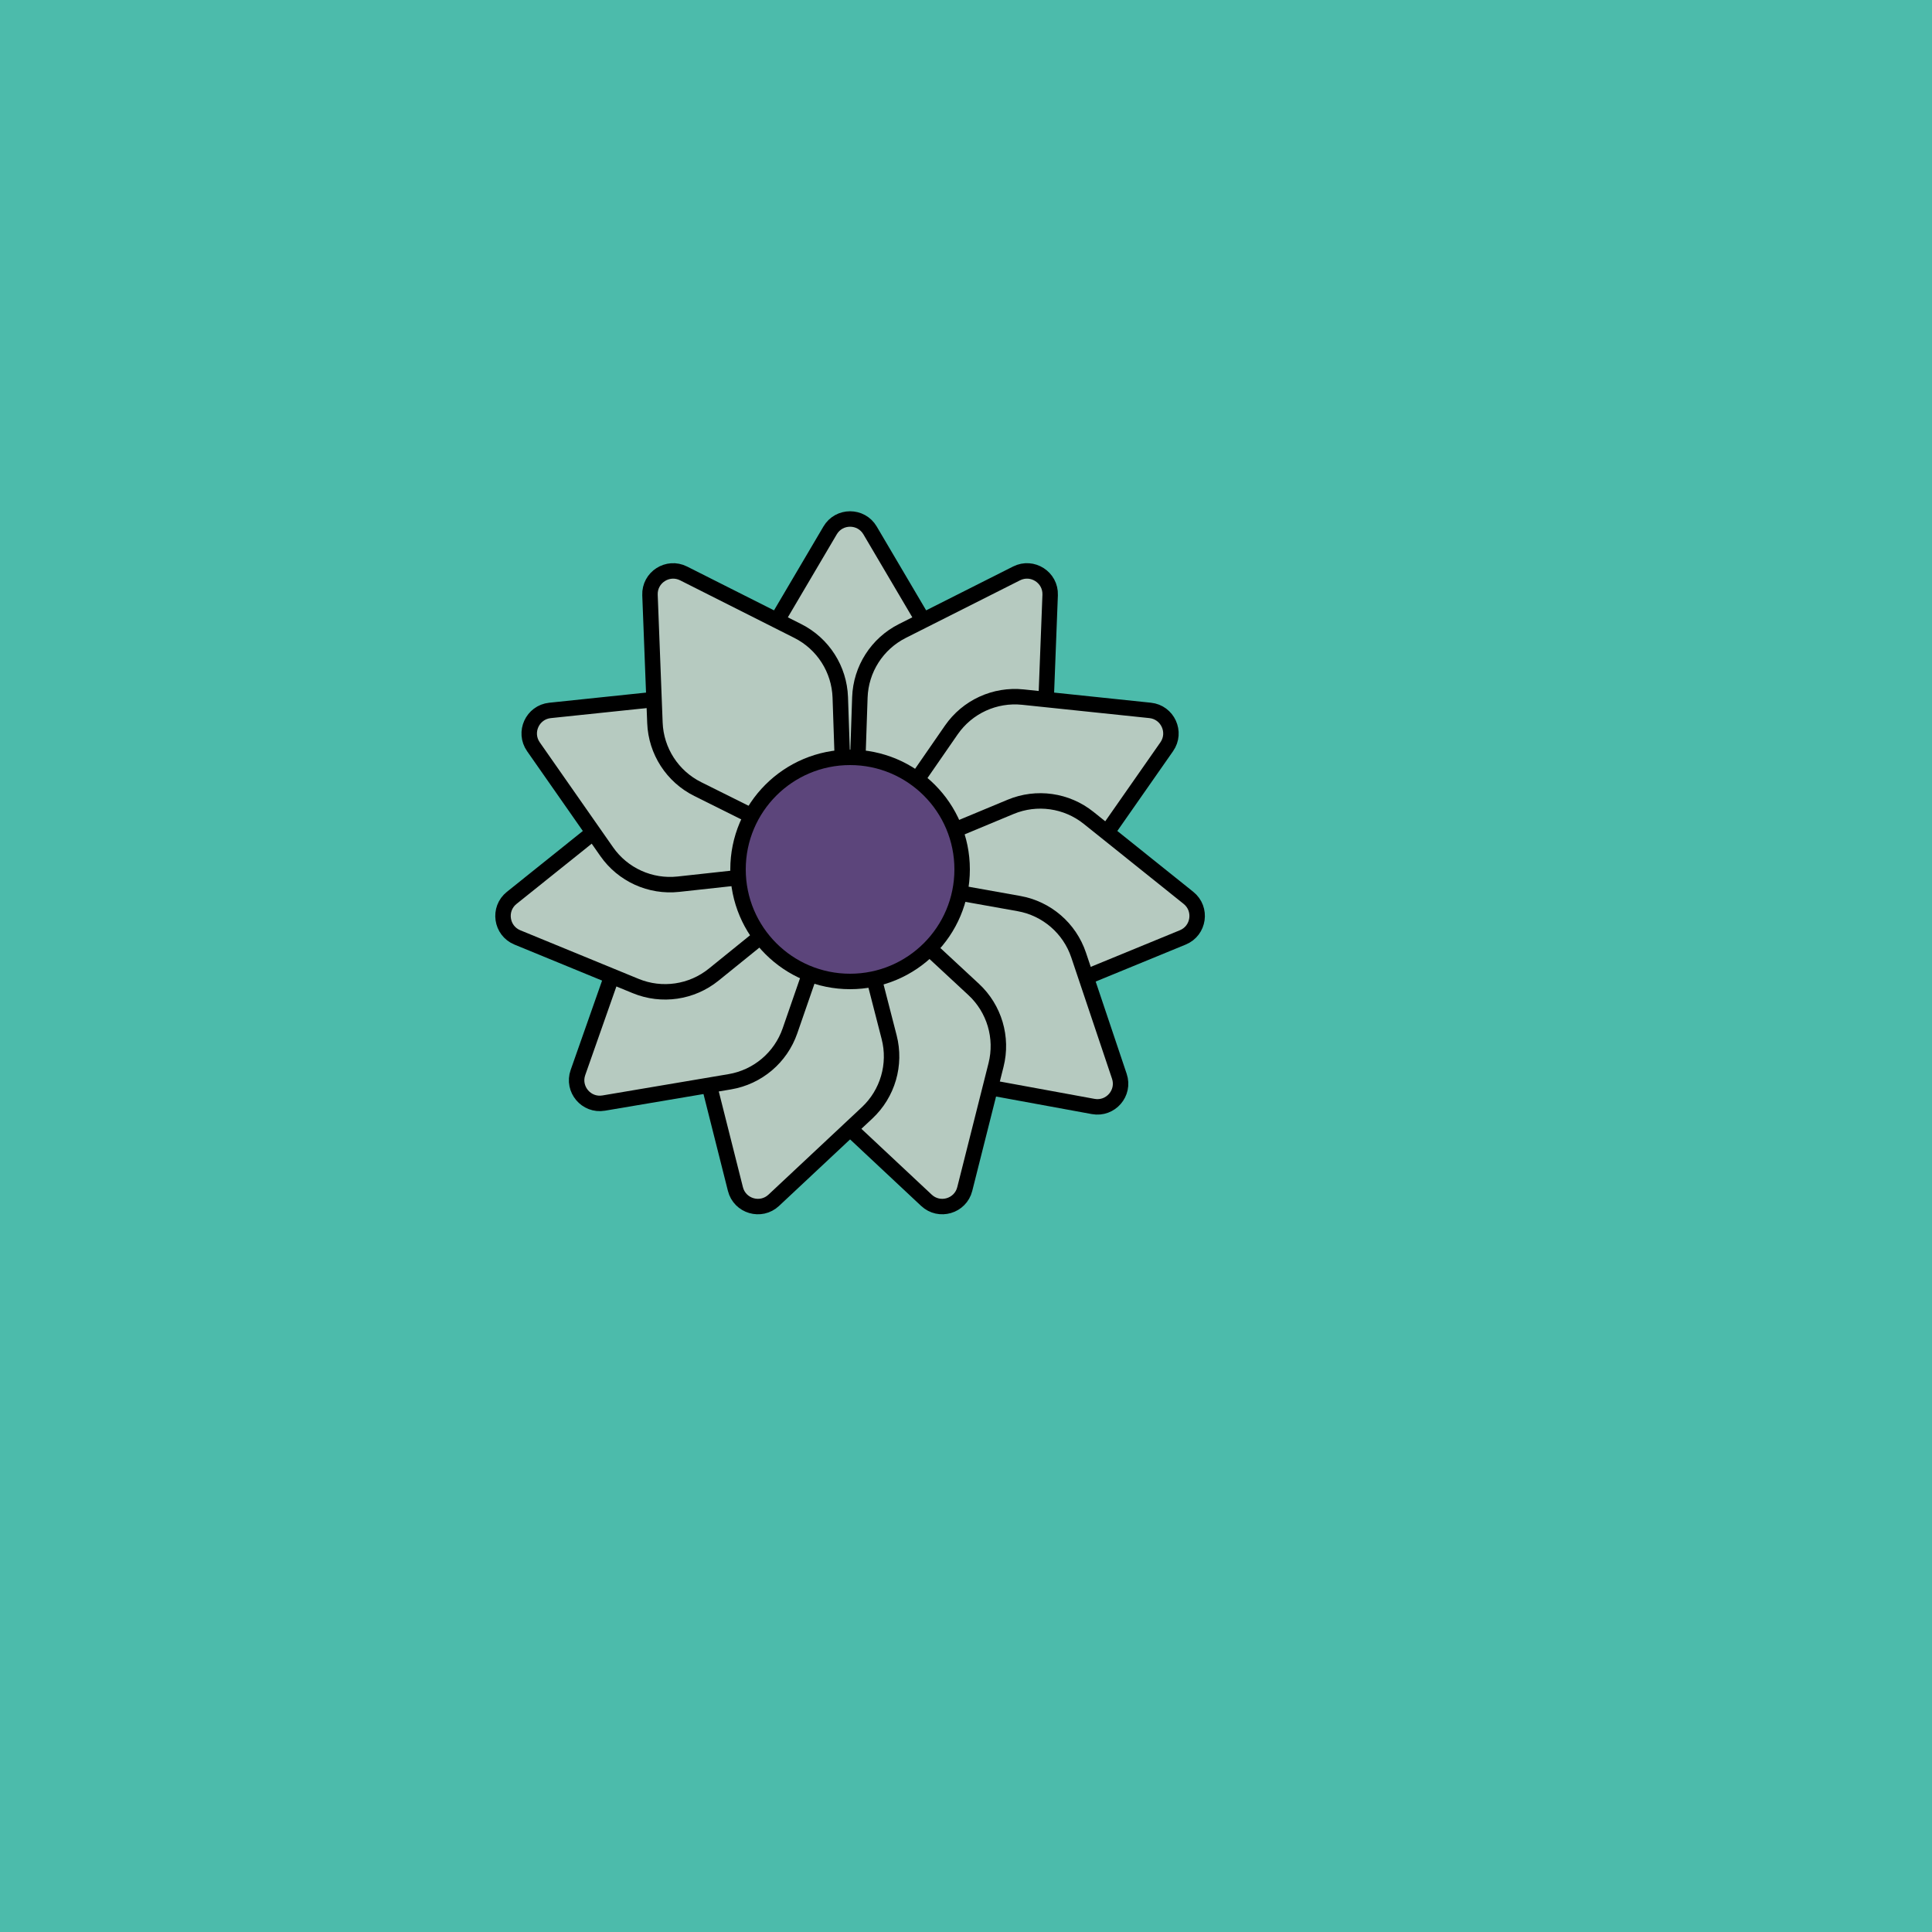 <svg viewBox="0 0 500 500" fill="none" xmlns="http://www.w3.org/2000/svg" xmlns:xlink="http://www.w3.org/1999/xlink"><rect width="500" height="500" fill="#1FC8A9" /><rect id="rect" style="mix-blend-mode:overlay" opacity=".2" width="100%" height="100%" fill="#FF89B5"/><defs><filter id="Gl" x="-50%" y="-50%" width="200%" height="200%"><feTurbulence baseFrequency="0.07"/><feDisplacementMap in="SourceGraphic" scale="80"/><feOffset dy="-25" dx="-30"/><feDropShadow dx="8" dy="8" flood-color="#000000" flood-opacity="1" stdDeviation="0"/></filter></defs><g filter="url(#Gl)" stroke="#000000" stroke-width="4"><defs><path id="ps-7"  d="M271.934 211.182L250 248L228.066 211.182C224.326 204.904 224.308 197.085 228.019 190.79L244.831 162.269C247.152 158.331 252.848 158.331 255.169 162.269L271.981 190.79C275.692 197.085 275.674 204.904 271.934 211.182Z"/><mask id="fpc"><rect height="100%" width="100%" fill="white" /><use transform = "rotate(32.727 250 250)" xlink:href="#ps-7" fill="black"/></mask></defs><use transform="rotate(0.0 250 250)" xlink:href="#ps-7" mask="url(#fpc)" fill="#B6CAC0"/><use transform="rotate(32.727 250 250)" xlink:href="#ps-7" mask="url(#fpc)" fill="#B6CAC0"/><use transform="rotate(65.454 250 250)" xlink:href="#ps-7" mask="url(#fpc)" fill="#B6CAC0"/><use transform="rotate(98.181 250 250)" xlink:href="#ps-7" mask="url(#fpc)" fill="#B6CAC0"/><use transform="rotate(130.908 250 250)" xlink:href="#ps-7" mask="url(#fpc)" fill="#B6CAC0"/><use transform="rotate(163.635 250 250)" xlink:href="#ps-7" mask="url(#fpc)" fill="#B6CAC0"/><use transform="rotate(196.362 250 250)" xlink:href="#ps-7" mask="url(#fpc)" fill="#B6CAC0"/><use transform="rotate(229.89 250 250)" xlink:href="#ps-7" mask="url(#fpc)" fill="#B6CAC0"/><use transform="rotate(261.816 250 250)" xlink:href="#ps-7" mask="url(#fpc)" fill="#B6CAC0"/><use transform="rotate(294.543 250 250)" xlink:href="#ps-7" mask="url(#fpc)" fill="#B6CAC0"/><use transform="rotate(327.270 250 250)" xlink:href="#ps-7" mask="url(#fpc)" fill="#B6CAC0"/><circle cx="250" cy="250" r="29" fill="#5C457B"/></g></svg>